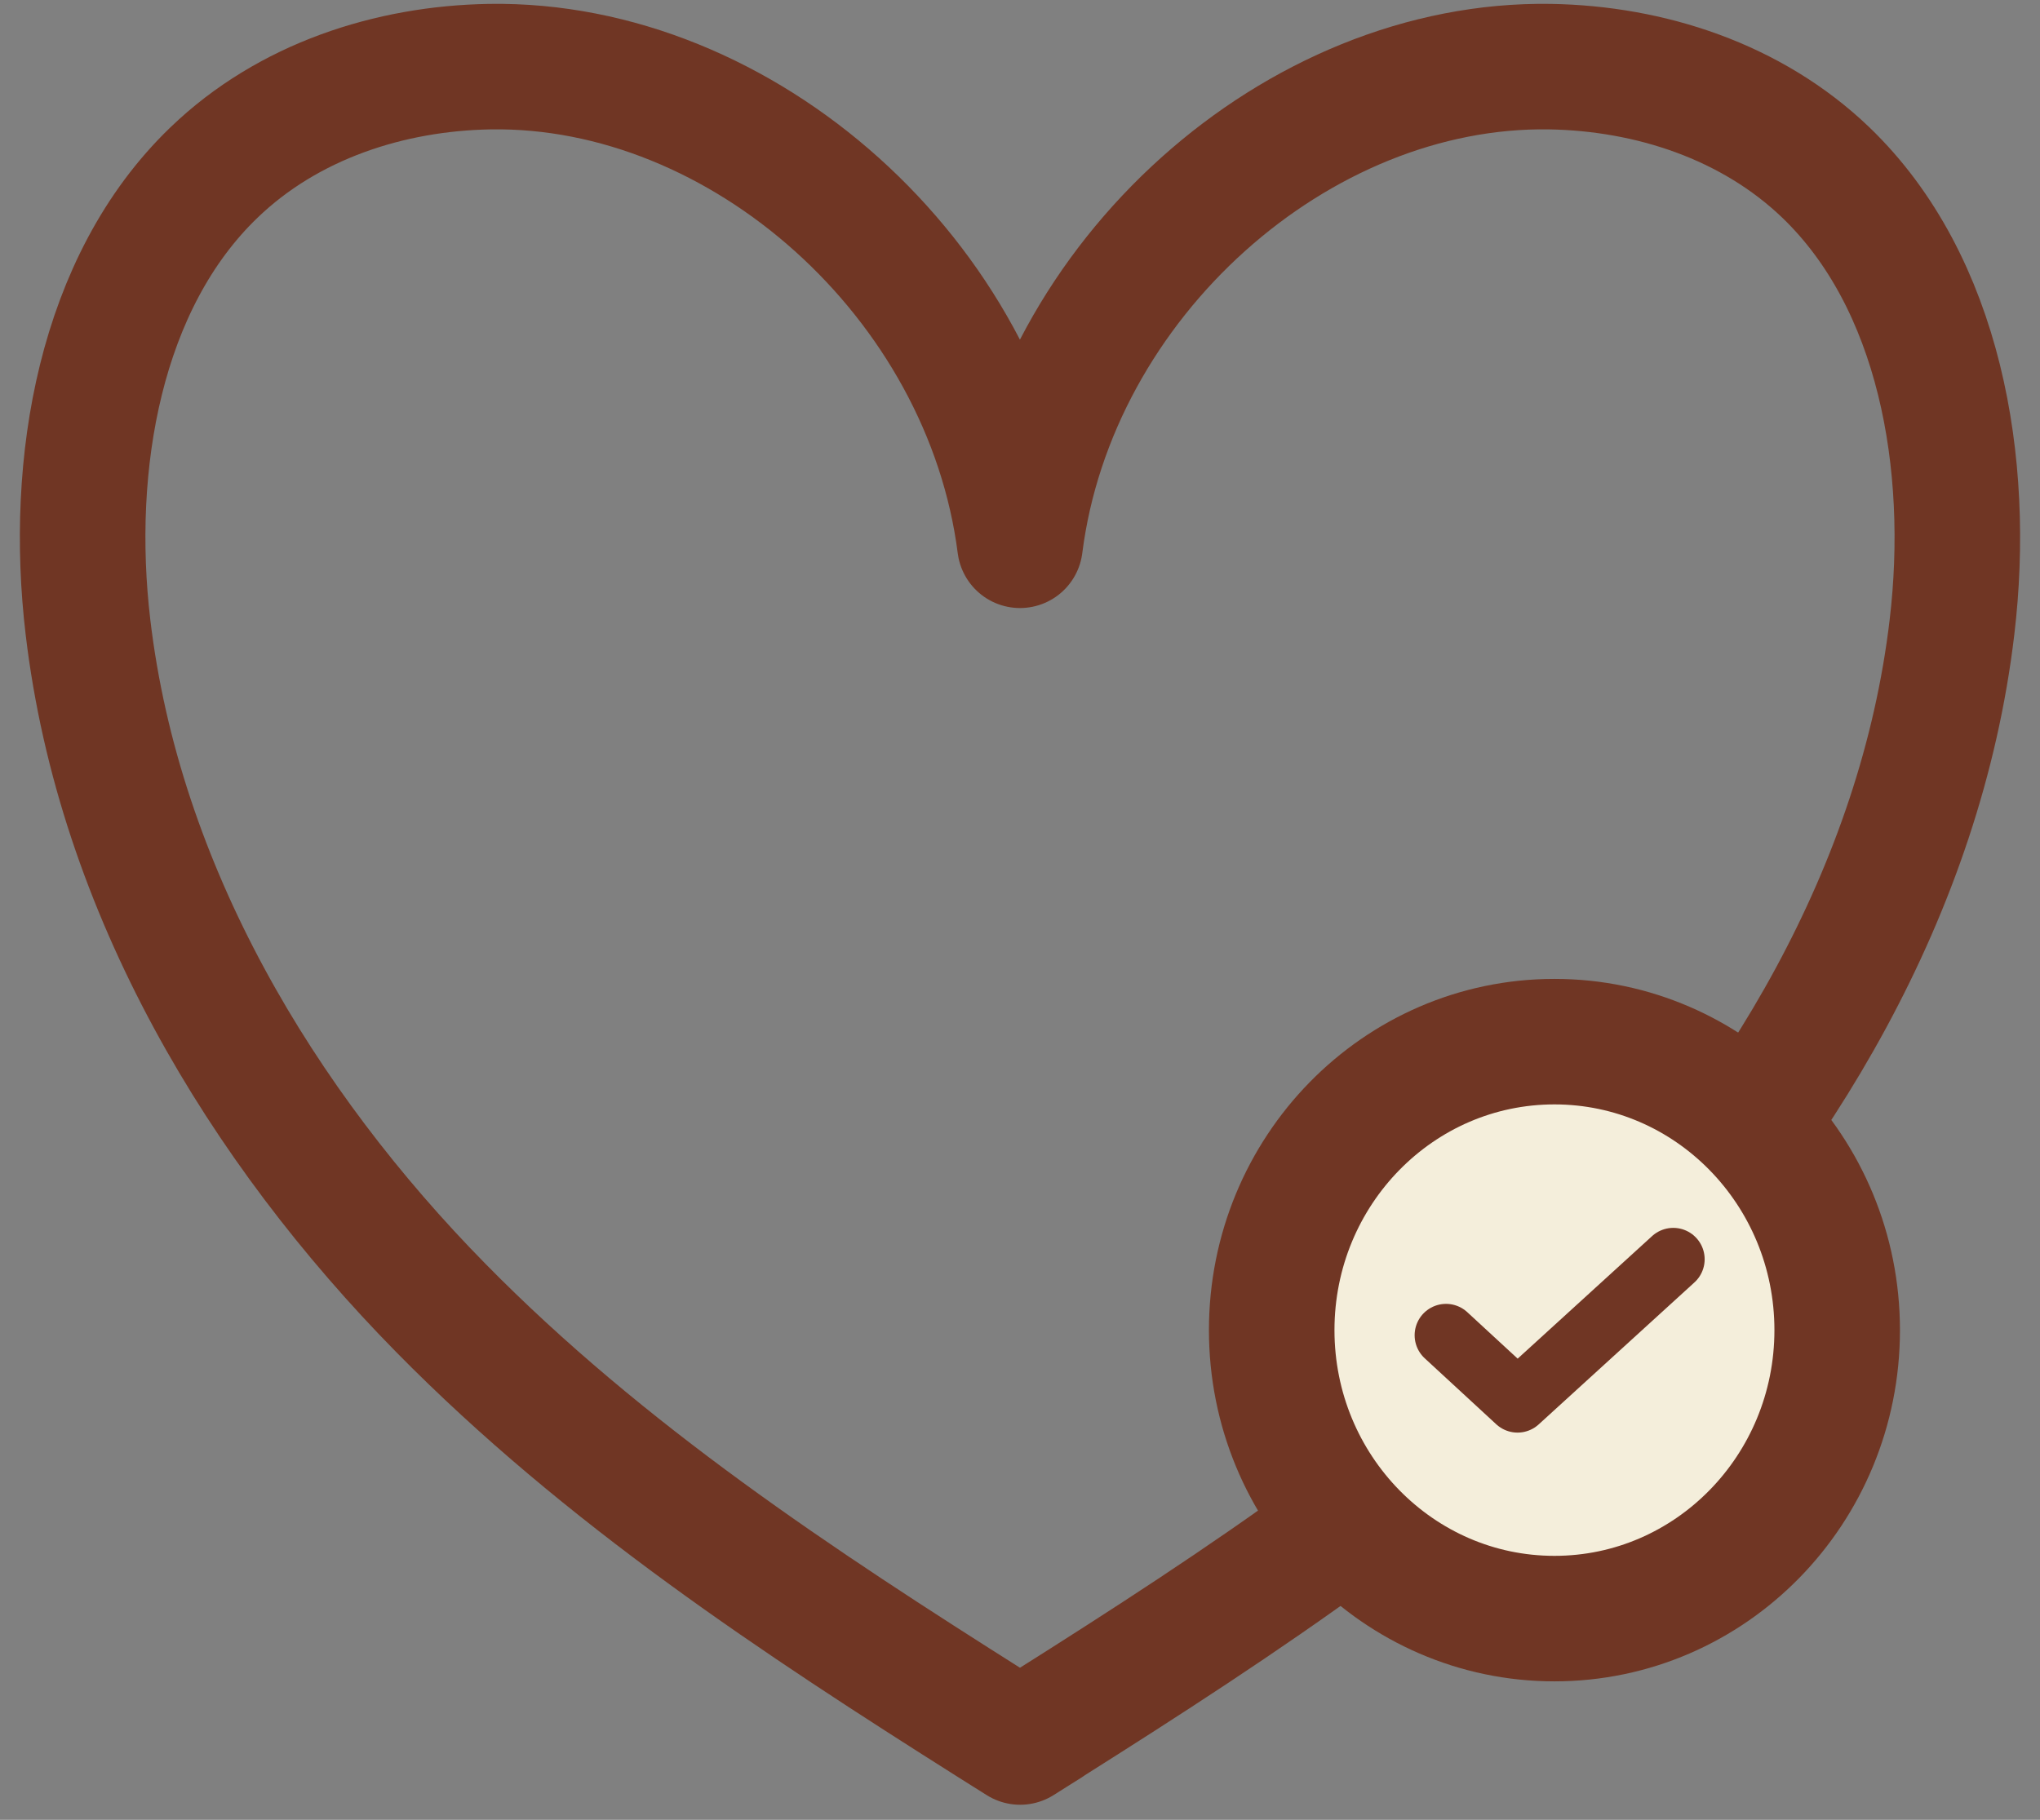 <svg width="65" height="58" viewBox="0 0 65 58" fill="none" xmlns="http://www.w3.org/2000/svg">
<rect x="0" y="0" width="65" height="58" fill="#808080" stroke="none"/>
<g id="Group 2906">
<g id="Group 2904">
<path id="Vector" d="M33.38 54.963C39.576 51.053 45.736 46.991 50.946 41.694C56.657 35.883 61.206 28.366 62.196 19.985C62.813 14.787 61.813 8.994 58.176 5.498C55.807 3.225 52.566 2.178 49.391 2.124C41.337 1.994 33.578 8.882 32.5 17.379C31.416 8.887 23.658 1.994 15.604 2.124C12.425 2.178 9.184 3.22 6.819 5.498C3.182 8.994 2.187 14.782 2.803 19.985C3.794 28.366 8.343 35.888 14.054 41.694C19.263 46.991 25.423 51.049 31.619 54.963L32.504 55.52L33.389 54.963H33.38Z" stroke="#703624" stroke-width="4" stroke-linecap="round" stroke-linejoin="round"></path>
<g id="Group">
<path id="Vector_2" d="M49.529 51.587C54.505 51.587 58.538 47.47 58.538 42.393C58.538 37.315 54.505 33.199 49.529 33.199C44.553 33.199 40.52 37.315 40.52 42.393C40.52 47.47 44.553 51.587 49.529 51.587Z" fill="#F4EEDB" stroke="#703624" stroke-width="4" stroke-linecap="round" stroke-linejoin="round"></path>
</g>
</g>
<path id="Vector_3" d="M46.074 42.556L48.353 44.659L53.315 40.134" stroke="#703624" stroke-width="2" stroke-linecap="round" stroke-linejoin="round"></path>
</g>
</svg>
